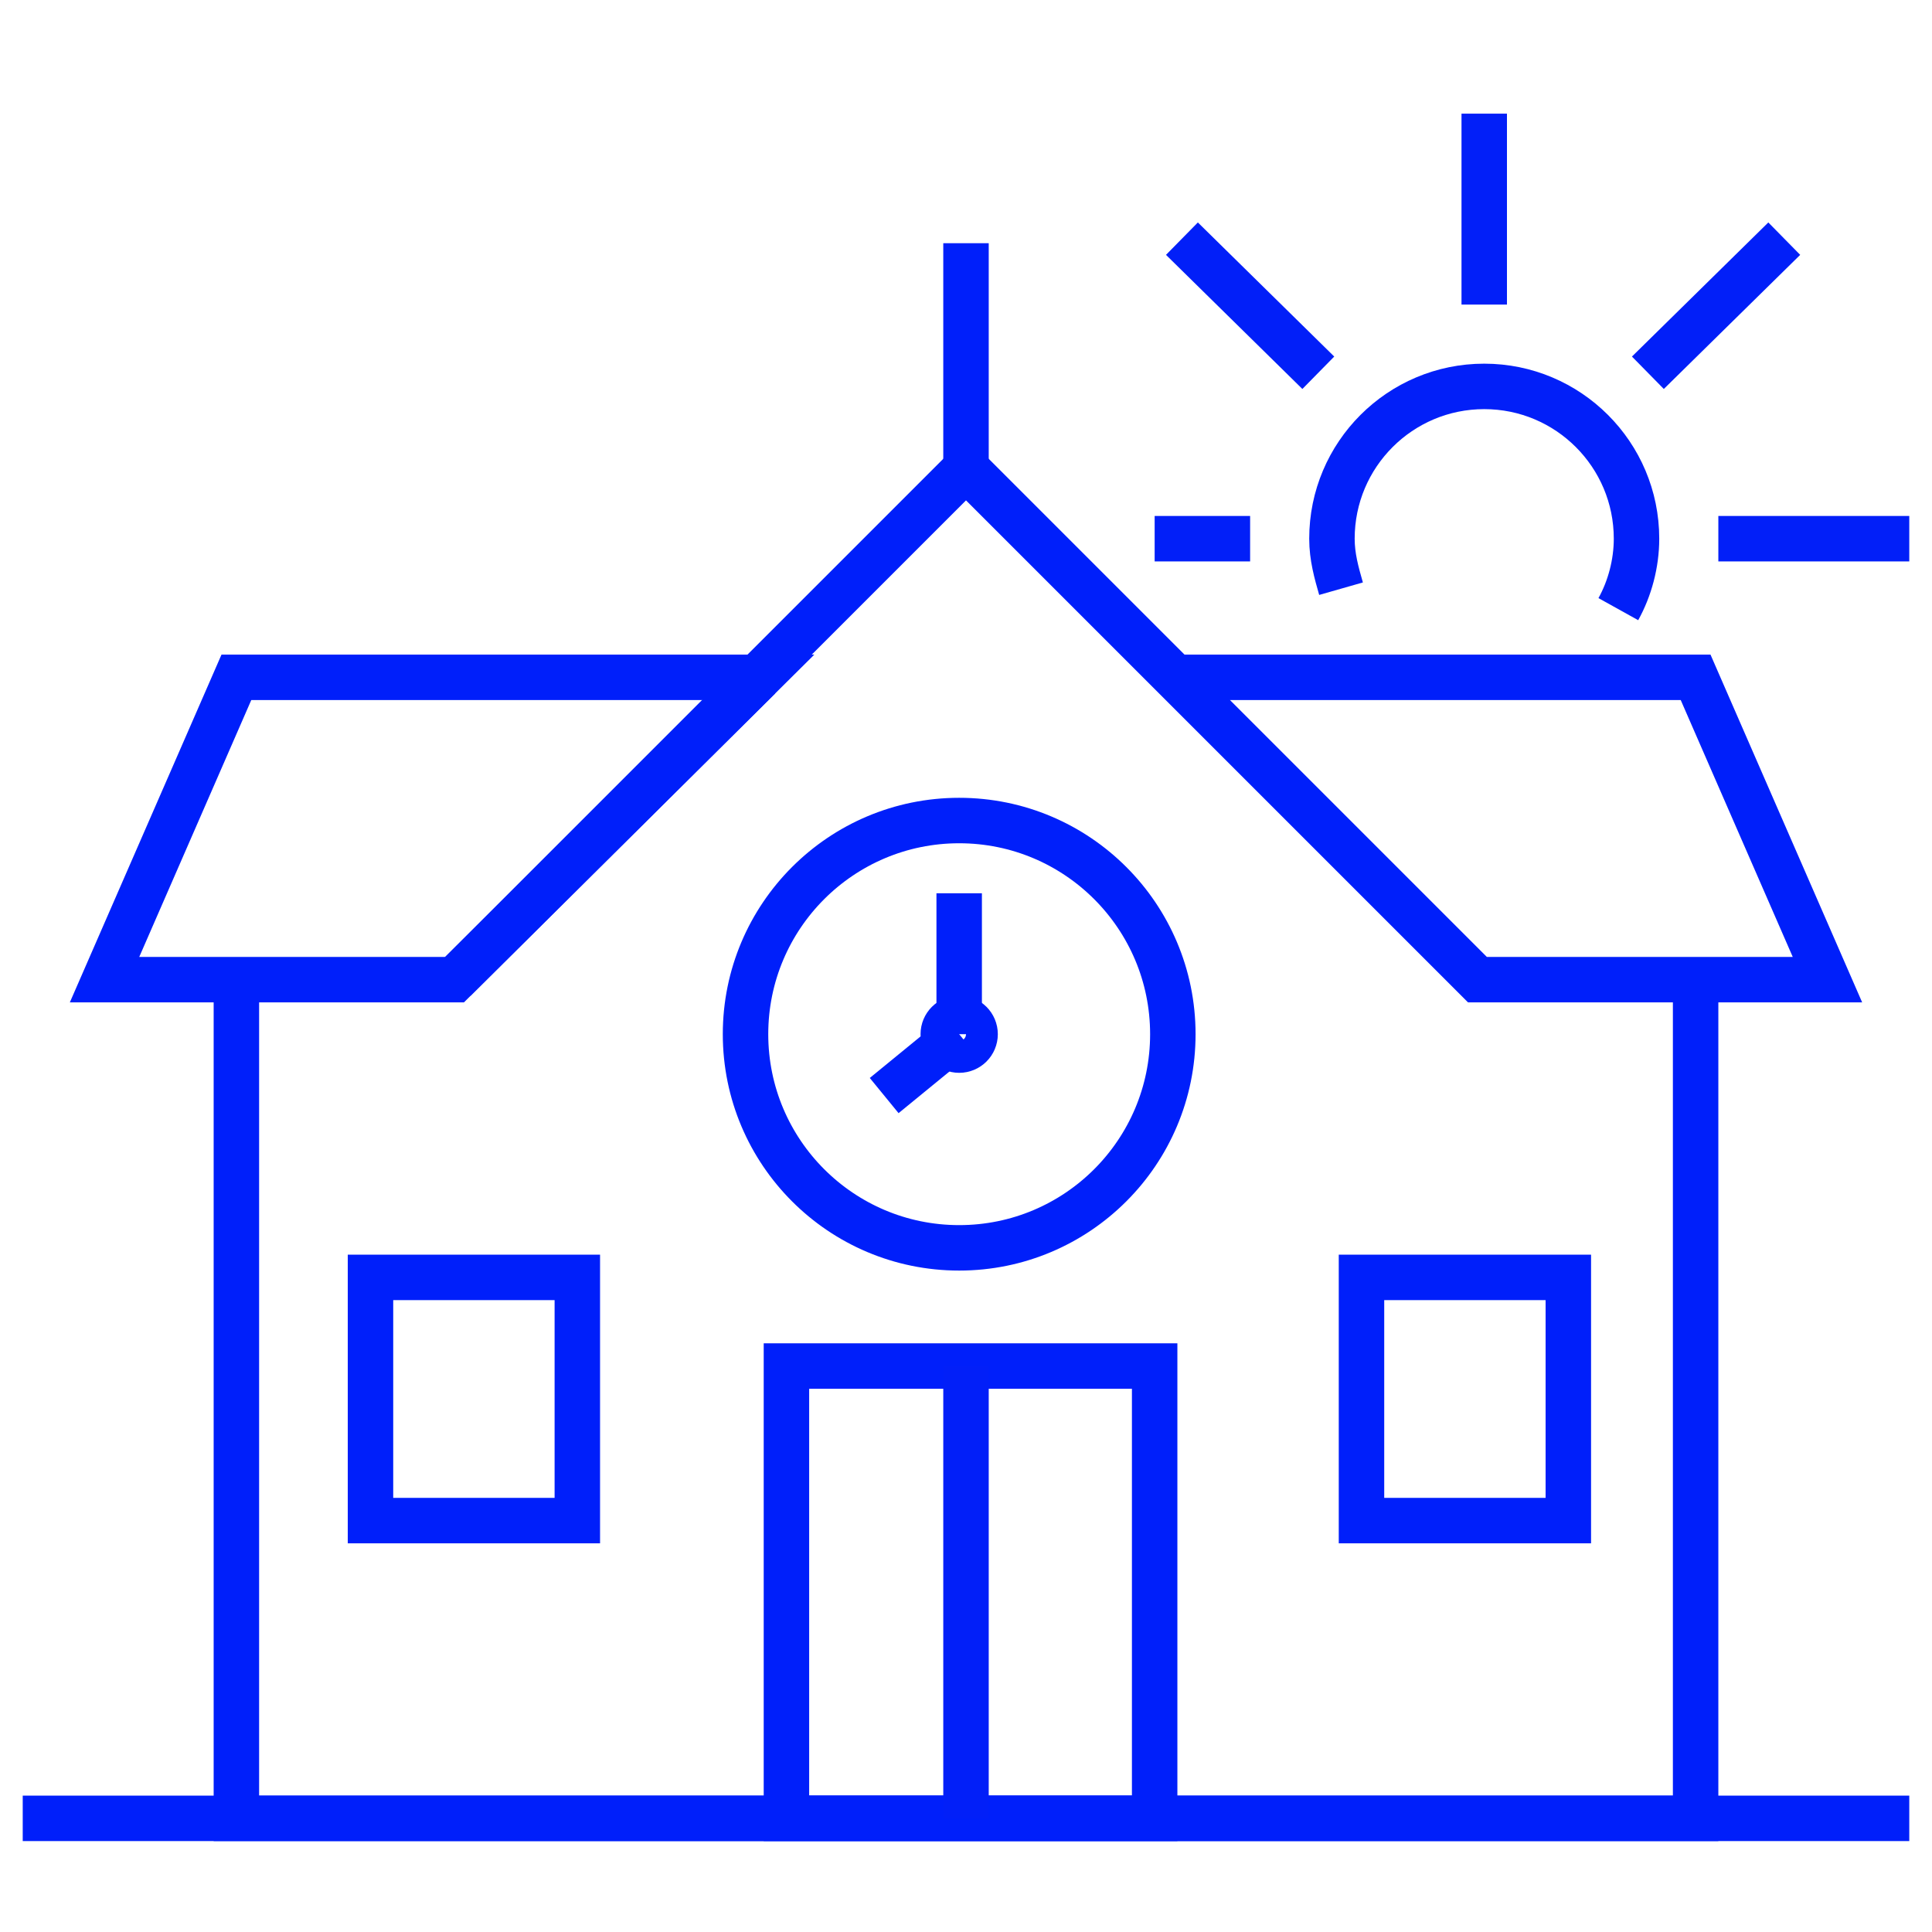 <?xml version="1.0" encoding="utf-8"?>
<!-- Generator: Adobe Illustrator 24.0.2, SVG Export Plug-In . SVG Version: 6.00 Build 0)  -->
<svg version="1.1" id="Vrstva_1" xmlns="http://www.w3.org/2000/svg" xmlns:xlink="http://www.w3.org/1999/xlink" x="0px" y="0px"
	 viewBox="0 0 85 85" style="enable-background:new 0 0 85 85;" xml:space="preserve">
<style type="text/css">
	.st0{fill:none;stroke:#001FFA;stroke-width:2;}
	.st1{fill:none;stroke:#021FF8;stroke-width:2;}
</style>
<title>chat</title>
<title>chat</title>
<line class="st0" x1="1" y1="80" x2="84" y2="80"/>
<g>
	<polyline class="st0" points="33.4,29.8 20,43.1 42.5,20.6 65,43.1 80.4,43.1 74.6,29.8 51.6,29.8 	"/>
	<polygon class="st0" points="20,43.1 4.6,43.1 10.4,29.8 33.4,29.8 	"/>
</g>
<polyline class="st0" points="74.6,43.1 74.6,80 10.4,80 10.4,43.1 "/>
<line class="st0" x1="42.5" y1="20.6" x2="42.5" y2="10.7"/>
<circle class="st0" cx="42.2" cy="45.5" r="9.4"/>
<line class="st0" x1="42.2" y1="39.3" x2="42.2" y2="45.5"/>
<line class="st0" x1="38.9" y1="48.2" x2="42.2" y2="45.5"/>
<circle class="st0" cx="42.2" cy="45.5" r="0.7"/>
<rect x="34.6" y="60.1" class="st0" width="16.2" height="19.9"/>
<rect x="16.3" y="56.2" class="st0" width="9.1" height="10.7"/>
<rect x="59.9" y="56.2" class="st0" width="9.1" height="10.7"/>
<path class="st1" d="M59,25.9c-0.2-0.7-0.4-1.4-0.4-2.2c0-3.7,3-6.7,6.7-6.7c3.7,0,6.7,3,6.7,6.7c0,1.1-0.3,2.2-0.8,3.1"/>
<path class="st1" d="M65.3,34"/>
<line class="st1" x1="65.3" y1="5" x2="65.3" y2="13.4"/>
<line class="st1" x1="55" y1="23.7" x2="50.8" y2="23.7"/>
<path class="st1" d="M55,23.7"/>
<line class="st1" x1="84" y1="23.7" x2="75.6" y2="23.7"/>
<path class="st1" d="M58,31"/>
<line class="st1" x1="78.5" y1="10.5" x2="72.5" y2="16.4"/>
<line class="st1" x1="58" y1="16.4" x2="52" y2="10.5"/>
<path class="st1" d="M58,16.4"/>
<line class="st1" x1="42.5" y1="60.1" x2="42.5" y2="80"/>
</svg>
